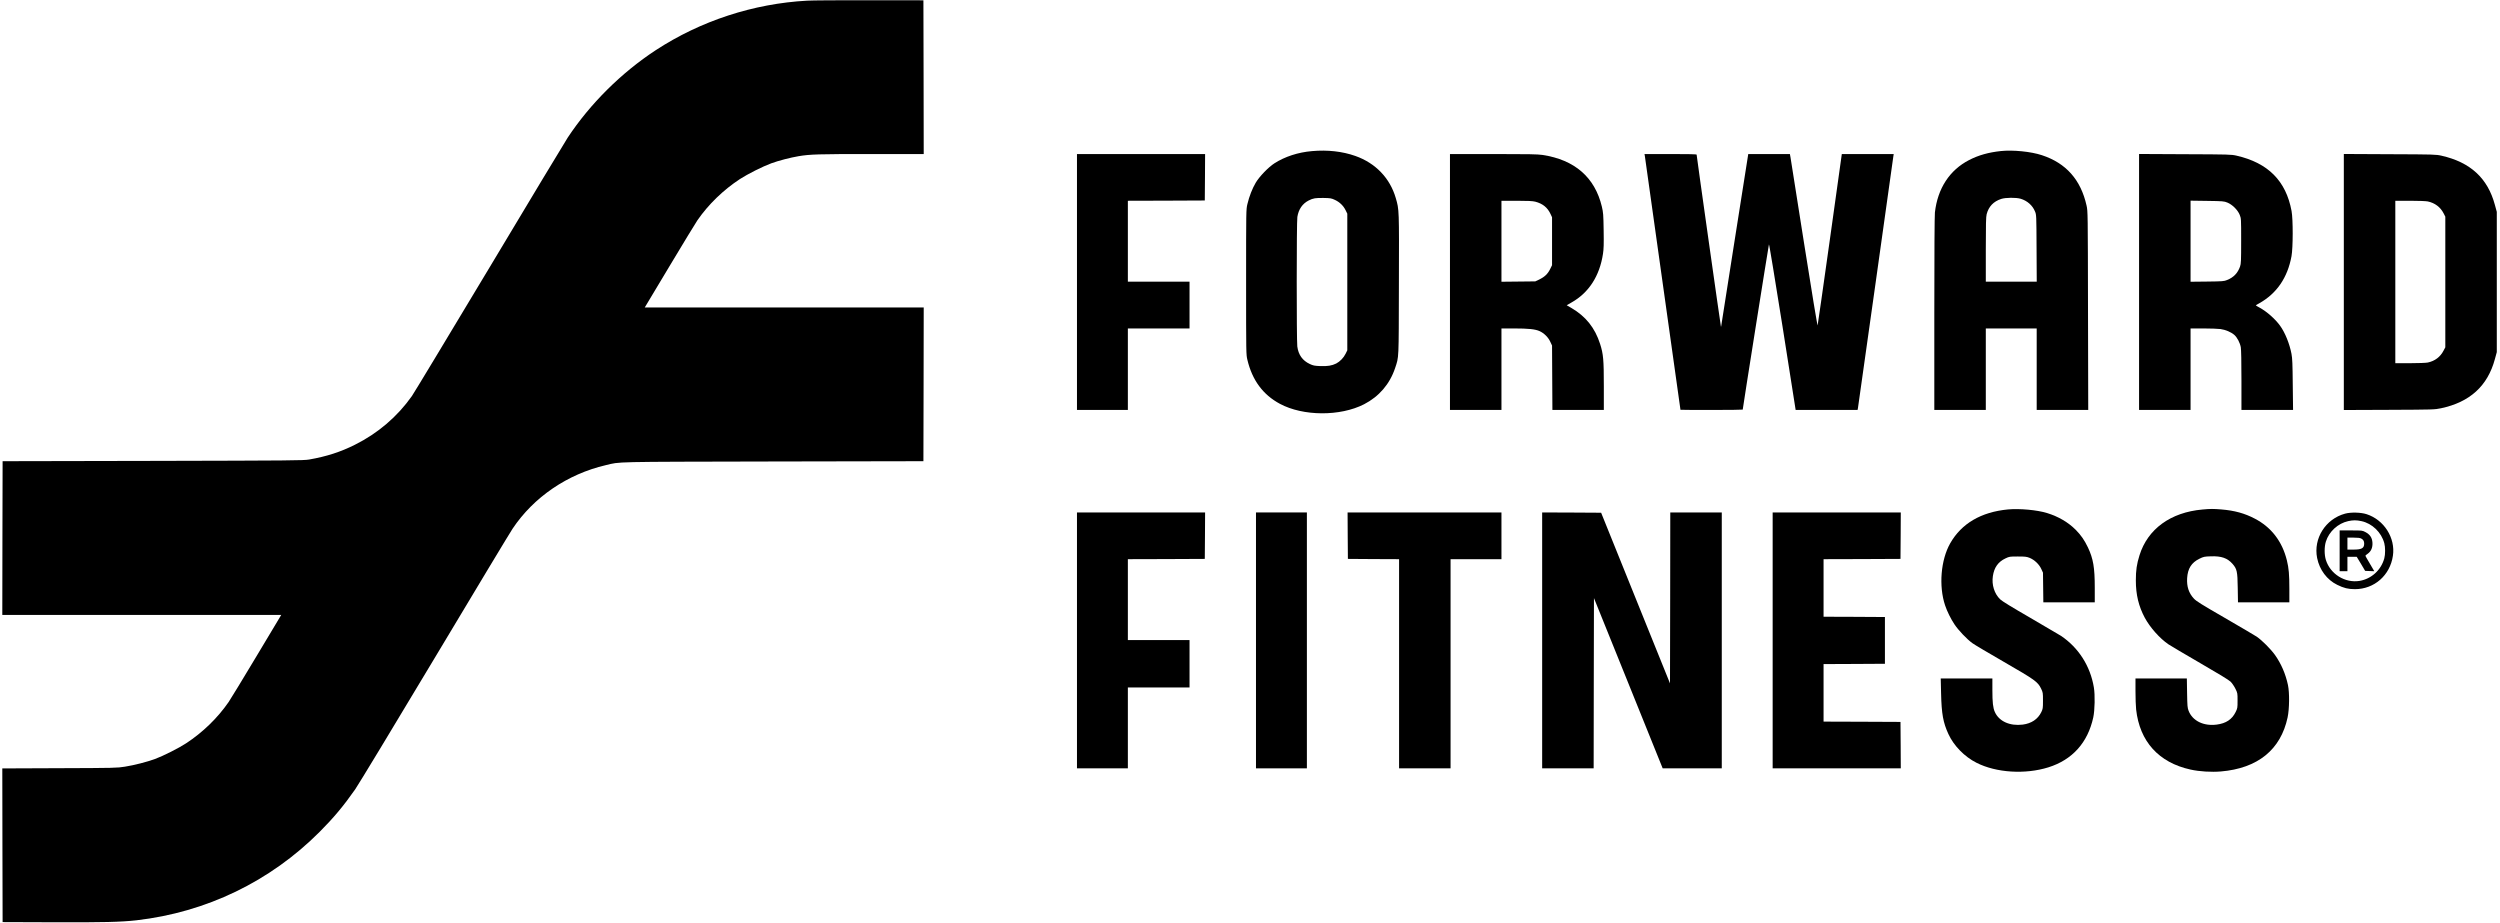 <?xml version="1.0" encoding="UTF-8"?>
<svg xmlns="http://www.w3.org/2000/svg" xmlns:xlink="http://www.w3.org/1999/xlink" width="542px" height="200px" viewBox="0 0 541 200" version="1.1">
<g id="surface1">
<path style=" stroke:none;fill-rule:nonzero;fill:rgb(0%,0%,0%);fill-opacity:1;" d="M 174.488 0.145 C 162.832 0.781 151.398 4.523 141.676 10.875 C 134.199 15.773 127.438 22.492 122.582 29.832 C 122.062 30.613 114.406 43.336 105.566 58.094 C 96.711 72.844 89.172 85.355 88.781 85.891 C 85.629 90.344 81.438 93.934 76.438 96.426 C 73.324 97.984 70.324 98.961 66.523 99.625 C 65.316 99.832 62.875 99.855 32.645 99.922 L 0.066 99.988 L 0.027 116.645 L 0 133.316 L 60.473 133.316 L 55.086 142.309 C 52.129 147.246 49.414 151.703 49.062 152.207 C 46.676 155.664 43.457 158.785 39.848 161.148 C 38.266 162.188 34.891 163.891 33.086 164.555 C 31.348 165.191 28.633 165.891 26.582 166.215 C 24.922 166.488 24.414 166.504 12.422 166.543 L 0 166.594 L 0.027 183.25 L 0.066 199.91 L 10.969 199.949 C 21.977 199.988 25.715 199.895 29.074 199.52 C 44.234 197.777 58.059 191.113 68.793 180.352 C 71.766 177.379 74.023 174.688 76.504 171.129 C 77.125 170.246 84.863 157.473 93.688 142.738 C 102.5 128.016 110.121 115.371 110.613 114.645 C 115.184 107.785 122.504 102.793 130.836 100.844 C 134.082 100.078 131.539 100.129 167.117 100.051 L 199.695 99.988 L 199.734 83.316 L 199.762 66.656 L 139.285 66.656 L 144.672 57.668 C 147.633 52.73 150.344 48.273 150.695 47.766 C 153.086 44.309 156.305 41.191 159.91 38.824 C 161.508 37.773 164.871 36.082 166.715 35.406 C 168.219 34.848 170.906 34.148 172.633 33.863 C 175.098 33.445 176.93 33.395 188.312 33.395 L 199.762 33.395 L 199.734 16.723 L 199.695 0.066 L 188.012 0.051 C 181.59 0.039 175.5 0.078 174.488 0.145 Z M 174.488 0.145 "/>
<path style=" stroke:none;fill-rule:nonzero;fill:rgb(0%,0%,0%);fill-opacity:1;" d="M 283.961 32.758 C 280.922 33.016 278.066 33.953 275.797 35.406 C 274.496 36.238 272.539 38.266 271.746 39.605 C 271.008 40.852 270.332 42.566 269.941 44.23 C 269.656 45.414 269.656 45.453 269.656 61.137 C 269.656 76.82 269.656 76.859 269.941 78.039 C 270.992 82.445 273.328 85.59 276.988 87.551 C 282.027 90.254 290.047 90.293 295.227 87.645 C 298.484 85.965 300.809 83.266 301.965 79.781 C 302.793 77.273 302.742 78.328 302.781 61.719 C 302.832 45.246 302.848 45.504 302.105 42.945 C 300.848 38.617 297.719 35.355 293.332 33.809 C 290.539 32.82 287.281 32.457 283.961 32.758 Z M 288.93 43.348 C 289.957 43.828 290.75 44.609 291.23 45.582 L 291.594 46.324 L 291.594 75.949 L 291.23 76.688 C 290.801 77.574 289.996 78.391 289.191 78.809 C 288.258 79.273 287.297 79.43 285.727 79.367 C 284.48 79.312 284.207 79.262 283.453 78.91 C 281.883 78.172 280.988 76.922 280.754 75.105 C 280.586 73.738 280.586 48.141 280.766 47.039 C 281.027 45.375 281.871 44.152 283.219 43.465 C 284.195 42.969 284.688 42.891 286.465 42.918 C 287.973 42.945 288.152 42.984 288.93 43.348 Z M 288.93 43.348 "/>
<path style=" stroke:none;fill-rule:nonzero;fill:rgb(0%,0%,0%);fill-opacity:1;" d="M 433.305 32.746 C 430.621 33.031 428.453 33.641 426.414 34.691 C 422.184 36.863 419.574 40.852 418.988 46.062 C 418.91 46.805 418.859 54.887 418.859 68.047 L 418.859 88.879 L 430.023 88.879 L 430.023 71.207 L 441.055 71.207 L 441.055 88.879 L 452.23 88.879 L 452.18 67.332 C 452.141 45.996 452.141 45.789 451.867 44.57 C 450.621 38.969 447.414 35.355 442.172 33.641 C 439.809 32.859 435.902 32.473 433.305 32.746 Z M 437.562 43.086 C 439.004 43.516 440.16 44.531 440.691 45.855 C 440.992 46.57 440.992 46.648 441.027 53.82 L 441.066 61.07 L 430.023 61.07 L 430.023 54.078 C 430.023 48.688 430.062 46.961 430.203 46.453 C 430.645 44.762 431.695 43.672 433.371 43.125 C 434.344 42.812 436.562 42.801 437.562 43.086 Z M 437.562 43.086 "/>
<path style=" stroke:none;fill-rule:nonzero;fill:rgb(0%,0%,0%);fill-opacity:1;" d="M 232.988 61.137 L 232.988 88.879 L 244.02 88.879 L 244.02 71.207 L 257.391 71.207 L 257.391 61.07 L 244.02 61.07 L 244.02 43.527 L 252.367 43.504 L 260.699 43.465 L 260.738 38.422 L 260.766 33.395 L 232.988 33.395 Z M 232.988 61.137 "/>
<path style=" stroke:none;fill-rule:nonzero;fill:rgb(0%,0%,0%);fill-opacity:1;" d="M 313.852 61.137 L 313.852 88.879 L 325.016 88.879 L 325.016 71.207 L 327.715 71.207 C 330.871 71.207 332.348 71.363 333.285 71.789 C 334.258 72.23 335.164 73.129 335.605 74.102 L 335.984 74.91 L 336.023 81.887 L 336.062 88.879 L 347.211 88.879 L 347.211 83.73 C 347.211 77.988 347.105 76.766 346.406 74.586 C 345.289 71.074 343.289 68.582 340.164 66.762 L 339.164 66.176 L 340.227 65.566 C 343.953 63.461 346.301 59.836 347.027 55.027 C 347.184 54.004 347.223 52.938 347.172 49.961 C 347.121 46.48 347.082 46.09 346.781 44.789 C 345.266 38.449 340.891 34.641 333.906 33.59 C 332.844 33.434 330.895 33.395 323.238 33.395 L 313.852 33.395 Z M 332.348 43.723 C 333.945 44.141 334.996 44.984 335.645 46.375 L 335.984 47.102 L 335.984 57.496 L 335.555 58.367 C 335.047 59.395 334.359 60.043 333.207 60.602 L 332.348 61.004 L 328.688 61.043 L 325.016 61.082 L 325.016 43.527 L 328.301 43.527 C 330.832 43.527 331.75 43.582 332.348 43.723 Z M 332.348 43.723 "/>
<path style=" stroke:none;fill-rule:nonzero;fill:rgb(0%,0%,0%);fill-opacity:1;" d="M 356.102 33.809 C 356.168 34.199 363.824 88.734 363.824 88.84 C 363.824 88.863 366.863 88.879 370.574 88.879 C 374.285 88.879 377.324 88.84 377.324 88.801 C 377.324 88.512 382.93 53.172 383.008 52.977 C 383.062 52.859 384.359 60.758 385.957 70.816 L 388.797 88.879 L 402.219 88.879 L 402.297 88.512 C 402.336 88.32 404.062 76.051 406.141 61.266 C 408.203 46.465 409.941 34.148 409.98 33.875 L 410.059 33.395 L 398.805 33.395 L 396.234 51.805 C 394.809 61.941 393.613 70.359 393.562 70.531 C 393.512 70.711 392.344 63.645 390.641 52.859 C 389.082 42.969 387.746 34.551 387.684 34.133 L 387.551 33.395 L 378.52 33.395 L 378.426 34.004 C 378.375 34.355 377.066 42.723 375.492 52.613 C 373.938 62.5 372.652 70.66 372.652 70.727 C 372.652 70.805 372.625 70.828 372.598 70.805 C 372.547 70.75 367.328 33.848 367.328 33.523 C 367.328 33.434 365.473 33.395 361.684 33.395 L 356.023 33.395 Z M 356.102 33.809 "/>
<path style=" stroke:none;fill-rule:nonzero;fill:rgb(0%,0%,0%);fill-opacity:1;" d="M 463.25 61.121 L 463.25 88.879 L 474.414 88.879 L 474.414 71.207 L 477.18 71.207 C 478.684 71.207 480.371 71.27 480.891 71.336 C 481.98 71.48 483.215 72 483.902 72.609 C 484.512 73.141 485.133 74.324 485.305 75.285 C 485.395 75.781 485.445 78.418 485.445 82.473 L 485.445 88.879 L 496.637 88.879 L 496.57 83.383 C 496.531 78.949 496.48 77.676 496.297 76.727 C 495.883 74.531 494.91 72.129 493.832 70.633 C 492.793 69.18 491 67.594 489.43 66.723 C 488.949 66.465 488.562 66.23 488.562 66.203 C 488.562 66.176 488.898 65.969 489.312 65.75 C 493.105 63.617 495.441 60.199 496.297 55.547 C 496.637 53.703 496.648 47.559 496.309 45.738 C 495.102 39.215 491.223 35.316 484.383 33.746 C 483.227 33.484 482.797 33.473 473.219 33.434 L 463.25 33.383 Z M 482.395 43.918 C 483.461 44.348 484.641 45.516 485.07 46.582 C 485.383 47.363 485.383 47.387 485.383 52.234 C 485.383 56.586 485.355 57.172 485.148 57.77 C 484.641 59.211 483.758 60.137 482.332 60.707 C 481.668 60.98 481.371 61.004 478.023 61.043 L 474.414 61.082 L 474.414 43.504 L 478.023 43.555 C 481.461 43.605 481.656 43.621 482.395 43.918 Z M 482.395 43.918 "/>
<path style=" stroke:none;fill-rule:nonzero;fill:rgb(0%,0%,0%);fill-opacity:1;" d="M 507.641 61.137 L 507.641 88.891 L 517.48 88.852 C 527.125 88.812 527.332 88.801 528.707 88.512 C 534.965 87.188 538.82 83.68 540.391 77.859 L 540.805 76.34 L 540.805 45.934 L 540.391 44.414 C 538.832 38.629 535.082 35.176 528.824 33.758 C 527.605 33.484 527.305 33.473 517.609 33.434 L 507.641 33.383 Z M 525.84 43.672 C 527.383 43.996 528.59 44.906 529.277 46.258 L 529.645 46.973 L 529.645 75.301 L 529.266 76.012 C 528.566 77.379 527.383 78.273 525.84 78.598 C 525.438 78.676 523.84 78.742 521.984 78.742 L 518.805 78.742 L 518.805 43.527 L 521.984 43.527 C 523.84 43.527 525.438 43.594 525.84 43.672 Z M 525.84 43.672 "/>
<path style=" stroke:none;fill-rule:nonzero;fill:rgb(0%,0%,0%);fill-opacity:1;" d="M 434.824 110.445 C 429.012 111.004 424.754 113.488 422.312 117.777 C 420.262 121.375 419.793 127.055 421.195 131.238 C 421.637 132.562 422.43 134.16 423.234 135.367 C 424.066 136.629 425.934 138.59 427.129 139.449 C 427.57 139.773 430.66 141.605 433.996 143.527 C 440.73 147.414 441.277 147.805 442.004 149.285 C 442.406 150.129 442.418 150.184 442.418 151.898 C 442.418 153.547 442.391 153.691 442.055 154.391 C 441.301 155.926 439.914 156.848 438.031 157.094 C 435.227 157.445 432.879 156.379 431.98 154.352 C 431.578 153.457 431.449 152.285 431.449 149.586 L 431.449 147.09 L 420.25 147.09 L 420.328 150.363 C 420.43 154.781 420.77 156.641 421.91 159.133 C 423.078 161.68 425.402 164.059 428.012 165.371 C 432.293 167.543 438.562 167.93 443.586 166.359 C 448.793 164.723 452.129 161.004 453.32 155.535 C 453.66 153.977 453.723 150.648 453.449 149.027 C 452.684 144.426 450.152 140.438 446.34 137.863 C 445.961 137.617 442.977 135.863 439.707 133.965 C 435.566 131.574 433.555 130.34 433.125 129.926 C 431.879 128.715 431.27 126.781 431.555 124.895 C 431.828 123.039 432.695 121.805 434.281 121.062 C 435.125 120.66 435.203 120.648 436.965 120.648 C 438.562 120.648 438.875 120.688 439.523 120.945 C 440.574 121.375 441.574 122.324 442.043 123.336 L 442.418 124.156 L 442.457 127.363 L 442.496 130.586 L 453.645 130.586 L 453.645 127.43 C 453.645 123.039 453.32 121.141 452.164 118.684 C 451.398 117.086 450.672 116.035 449.504 114.852 C 447.895 113.242 445.781 111.992 443.301 111.227 C 441.145 110.562 437.367 110.215 434.824 110.445 Z M 434.824 110.445 "/>
<path style=" stroke:none;fill-rule:nonzero;fill:rgb(0%,0%,0%);fill-opacity:1;" d="M 477.008 110.461 C 470.09 111.07 465.121 114.684 463.34 120.398 C 462.746 122.309 462.551 123.609 462.551 125.844 C 462.551 128.926 463.16 131.445 464.496 133.941 C 465.652 136.07 467.742 138.41 469.609 139.684 C 470.078 139.996 473.168 141.828 476.488 143.75 C 480.41 146.012 482.719 147.426 483.082 147.777 C 483.395 148.078 483.863 148.766 484.121 149.285 C 484.602 150.246 484.602 150.273 484.602 151.898 C 484.602 153.48 484.59 153.547 484.176 154.391 C 483.395 155.977 482.086 156.836 480.074 157.094 C 477.23 157.457 474.855 156.289 473.996 154.117 C 473.738 153.457 473.711 153.117 473.66 150.234 L 473.609 147.09 L 462.473 147.09 L 462.473 149.816 C 462.473 151.324 462.535 153.117 462.613 153.809 C 463.379 160.758 467.52 165.332 474.402 166.84 C 476.309 167.27 478.918 167.426 480.98 167.254 C 488.977 166.578 493.961 162.539 495.453 155.535 C 495.844 153.691 495.883 150.184 495.531 148.52 C 495.012 146.09 494.051 143.879 492.715 141.996 C 491.793 140.711 489.91 138.824 488.758 138.031 C 488.328 137.746 485.238 135.93 481.875 133.98 C 476.762 131.027 475.672 130.352 475.141 129.781 C 474.023 128.586 473.559 127.156 473.672 125.324 C 473.805 123.258 474.609 121.984 476.32 121.141 C 477.242 120.688 477.371 120.66 478.812 120.609 C 481.086 120.531 482.395 120.984 483.5 122.23 C 484.473 123.352 484.59 123.855 484.641 127.43 L 484.695 130.586 L 495.832 130.586 L 495.832 127.691 C 495.832 124.559 495.715 123.207 495.297 121.492 C 494.285 117.371 491.91 114.293 488.328 112.434 C 486.121 111.277 483.926 110.68 481.07 110.445 C 479.348 110.305 478.762 110.305 477.008 110.461 Z M 477.008 110.461 "/>
<path style=" stroke:none;fill-rule:nonzero;fill:rgb(0%,0%,0%);fill-opacity:1;" d="M 232.988 138.84 L 232.988 166.578 L 244.02 166.578 L 244.02 149.039 L 257.391 149.039 L 257.391 138.773 L 244.02 138.773 L 244.02 121.23 L 252.367 121.207 L 260.699 121.168 L 260.738 116.125 L 260.766 111.098 L 232.988 111.098 Z M 232.988 138.84 "/>
<path style=" stroke:none;fill-rule:nonzero;fill:rgb(0%,0%,0%);fill-opacity:1;" d="M 271.797 138.84 L 271.797 166.578 L 282.832 166.578 L 282.832 111.098 L 271.797 111.098 Z M 271.797 138.84 "/>
<path style=" stroke:none;fill-rule:nonzero;fill:rgb(0%,0%,0%);fill-opacity:1;" d="M 291.684 116.125 L 291.723 121.168 L 297.277 121.207 L 302.82 121.23 L 302.82 166.578 L 313.984 166.578 L 313.984 121.23 L 325.016 121.23 L 325.016 111.098 L 291.656 111.098 Z M 291.684 116.125 "/>
<path style=" stroke:none;fill-rule:nonzero;fill:rgb(0%,0%,0%);fill-opacity:1;" d="M 333.84 138.84 L 333.84 166.578 L 345.004 166.578 L 345.031 148.117 L 345.07 129.664 L 352.52 148.117 L 359.969 166.578 L 372.781 166.578 L 372.781 111.098 L 361.617 111.098 L 361.594 129.625 L 361.555 148.156 L 354.09 129.664 L 346.625 111.16 L 340.227 111.121 L 333.84 111.098 Z M 333.84 138.84 "/>
<path style=" stroke:none;fill-rule:nonzero;fill:rgb(0%,0%,0%);fill-opacity:1;" d="M 383.812 138.84 L 383.812 166.578 L 411.59 166.578 L 411.566 161.539 L 411.527 156.512 L 403.191 156.473 L 394.848 156.445 L 394.848 143.973 L 401.504 143.945 L 408.152 143.906 L 408.152 133.77 L 401.504 133.73 L 394.848 133.707 L 394.848 121.23 L 403.191 121.207 L 411.527 121.168 L 411.566 116.125 L 411.59 111.098 L 383.812 111.098 Z M 383.812 138.84 "/>
<path style=" stroke:none;fill-rule:nonzero;fill:rgb(0%,0%,0%);fill-opacity:1;" d="M 507.926 111.355 C 503.684 112.5 501.008 116.734 501.852 120.973 C 502.371 123.543 503.98 125.703 506.215 126.793 C 507.641 127.496 508.59 127.73 510.043 127.73 C 514.25 127.73 517.676 124.727 518.285 120.477 C 518.855 116.617 516.363 112.695 512.574 111.473 C 511.328 111.07 509.188 111.02 507.926 111.355 Z M 511.445 112.98 C 513.781 113.473 515.793 115.41 516.418 117.777 C 516.648 118.621 516.648 120.207 516.418 121.035 C 515.742 123.57 513.625 125.508 511.055 125.938 C 507.914 126.457 504.695 124.453 503.746 121.387 C 503.398 120.258 503.398 118.566 503.746 117.426 C 504.422 115.254 506.371 113.461 508.59 112.98 C 509.652 112.746 510.367 112.746 511.445 112.98 Z M 511.445 112.98 "/>
<path style=" stroke:none;fill-rule:nonzero;fill:rgb(0%,0%,0%);fill-opacity:1;" d="M 506.734 119.414 L 506.734 123.832 L 508.422 123.832 L 508.422 120.711 L 510.434 120.711 L 511.355 122.23 L 512.262 123.766 L 513.262 123.805 L 514.25 123.844 L 513.289 122.207 C 512.758 121.309 512.316 120.543 512.316 120.492 C 512.328 120.426 512.547 120.23 512.82 120.051 C 513.562 119.531 513.91 118.699 513.848 117.66 C 513.781 116.578 513.312 115.879 512.328 115.359 C 511.641 114.996 511.613 114.996 509.188 114.996 L 506.734 114.996 Z M 511.406 116.75 C 511.859 116.984 512.055 117.309 512.055 117.852 C 512.055 118.855 511.512 119.152 509.719 119.152 L 508.422 119.152 L 508.422 116.555 L 509.719 116.555 C 510.641 116.555 511.145 116.617 511.406 116.75 Z M 511.406 116.75 "/>
</g>
</svg>
